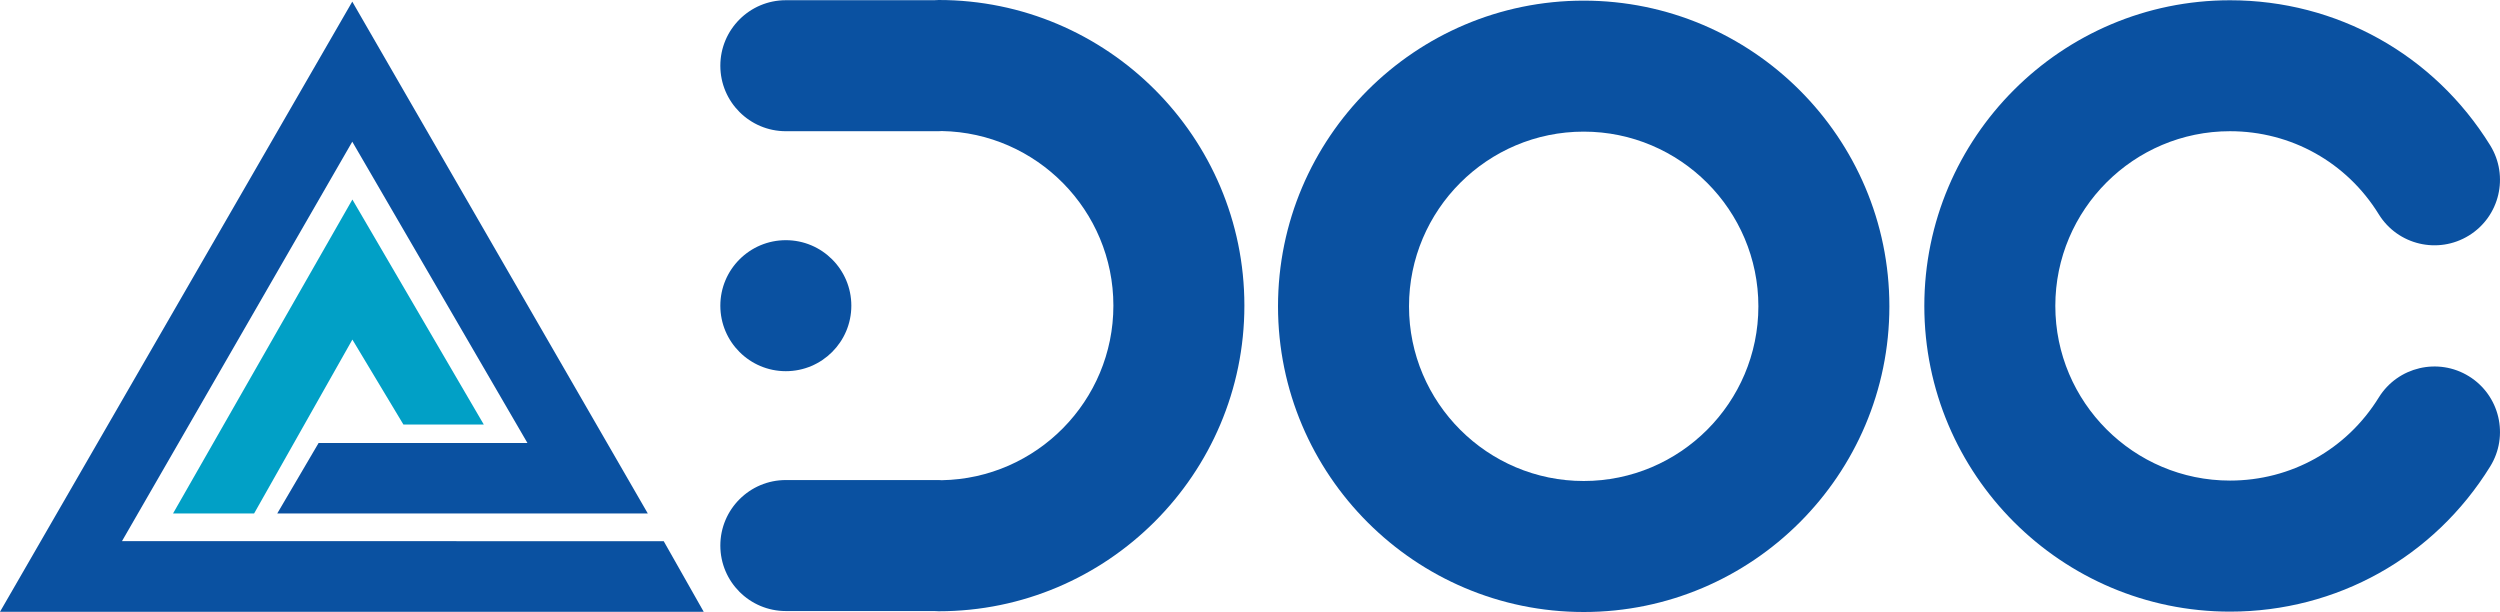<?xml version="1.0" encoding="UTF-8"?><svg id="_イヤー_2" xmlns="http://www.w3.org/2000/svg" viewBox="0 0 472.14 115.58"><defs><style>.cls-1{fill:#01a0c6;}.cls-2{fill:#0a51a1;}</style></defs><g id="_イヤー_1-2"><g><polygon class="cls-2" points="99.61 83.66 60.17 83.66 52.36 96.97 122.34 96.97 66.53 .31 0 115.54 132.9 115.54 125.35 102.21 23.04 102.19 66.53 26.76 99.61 83.66"/><polygon class="cls-1" points="91.37 80.18 66.55 37.68 32.68 96.97 47.99 96.97 66.55 64.13 76.19 80.18 91.37 80.18"/></g><path class="cls-2" d="M466.27,71.06c-5.81-3.59-13.44-1.79-17.03,4.02-6.07,9.82-16.57,15.68-28.09,15.68-18.19,0-32.99-14.8-32.99-32.99s14.8-32.99,32.99-32.99c11.52,0,22.03,5.86,28.09,15.68,3.59,5.81,11.21,7.61,17.03,4.02,5.81-3.59,7.61-11.21,4.02-17.03C459.68,10.3,441.31,.05,421.15,.05c-31.83,0-57.73,25.9-57.73,57.73s25.9,57.73,57.73,57.73c20.16,0,38.53-10.25,49.14-27.42,3.59-5.81,1.79-13.44-4.02-17.03Z"/><g><path class="cls-2" d="M177.28,0c-.29,0-.58,.02-.87,.04h-28c-6.83,0-12.37,5.54-12.37,12.37s5.54,12.37,12.37,12.37h28.87c.2,0,.39-.02,.58-.03,17.92,.31,32.41,14.98,32.41,32.97s-14.49,32.66-32.41,32.97c-.19,0-.38-.03-.58-.03h-28.87c-6.83,0-12.37,5.54-12.37,12.37s5.54,12.37,12.37,12.37h28c.29,.02,.58,.04,.87,.04,31.83,0,57.73-25.9,57.73-57.73S209.11,0,177.28,0Z"/><path class="cls-2" d="M148.41,70.1c6.83,0,12.37-5.54,12.37-12.37s-5.54-12.37-12.37-12.37-12.37,5.54-12.37,12.37,5.54,12.37,12.37,12.37Z"/></g><path class="cls-2" d="M299.09,115.58c-31.83,0-57.73-25.9-57.73-57.73S267.26,.12,299.09,.12s57.73,25.9,57.73,57.73-25.9,57.73-57.73,57.73Zm0-90.72c-18.19,0-32.99,14.8-32.99,32.99s14.8,32.99,32.99,32.99,32.99-14.8,32.99-32.99-14.8-32.99-32.99-32.99Z"/></g></svg>